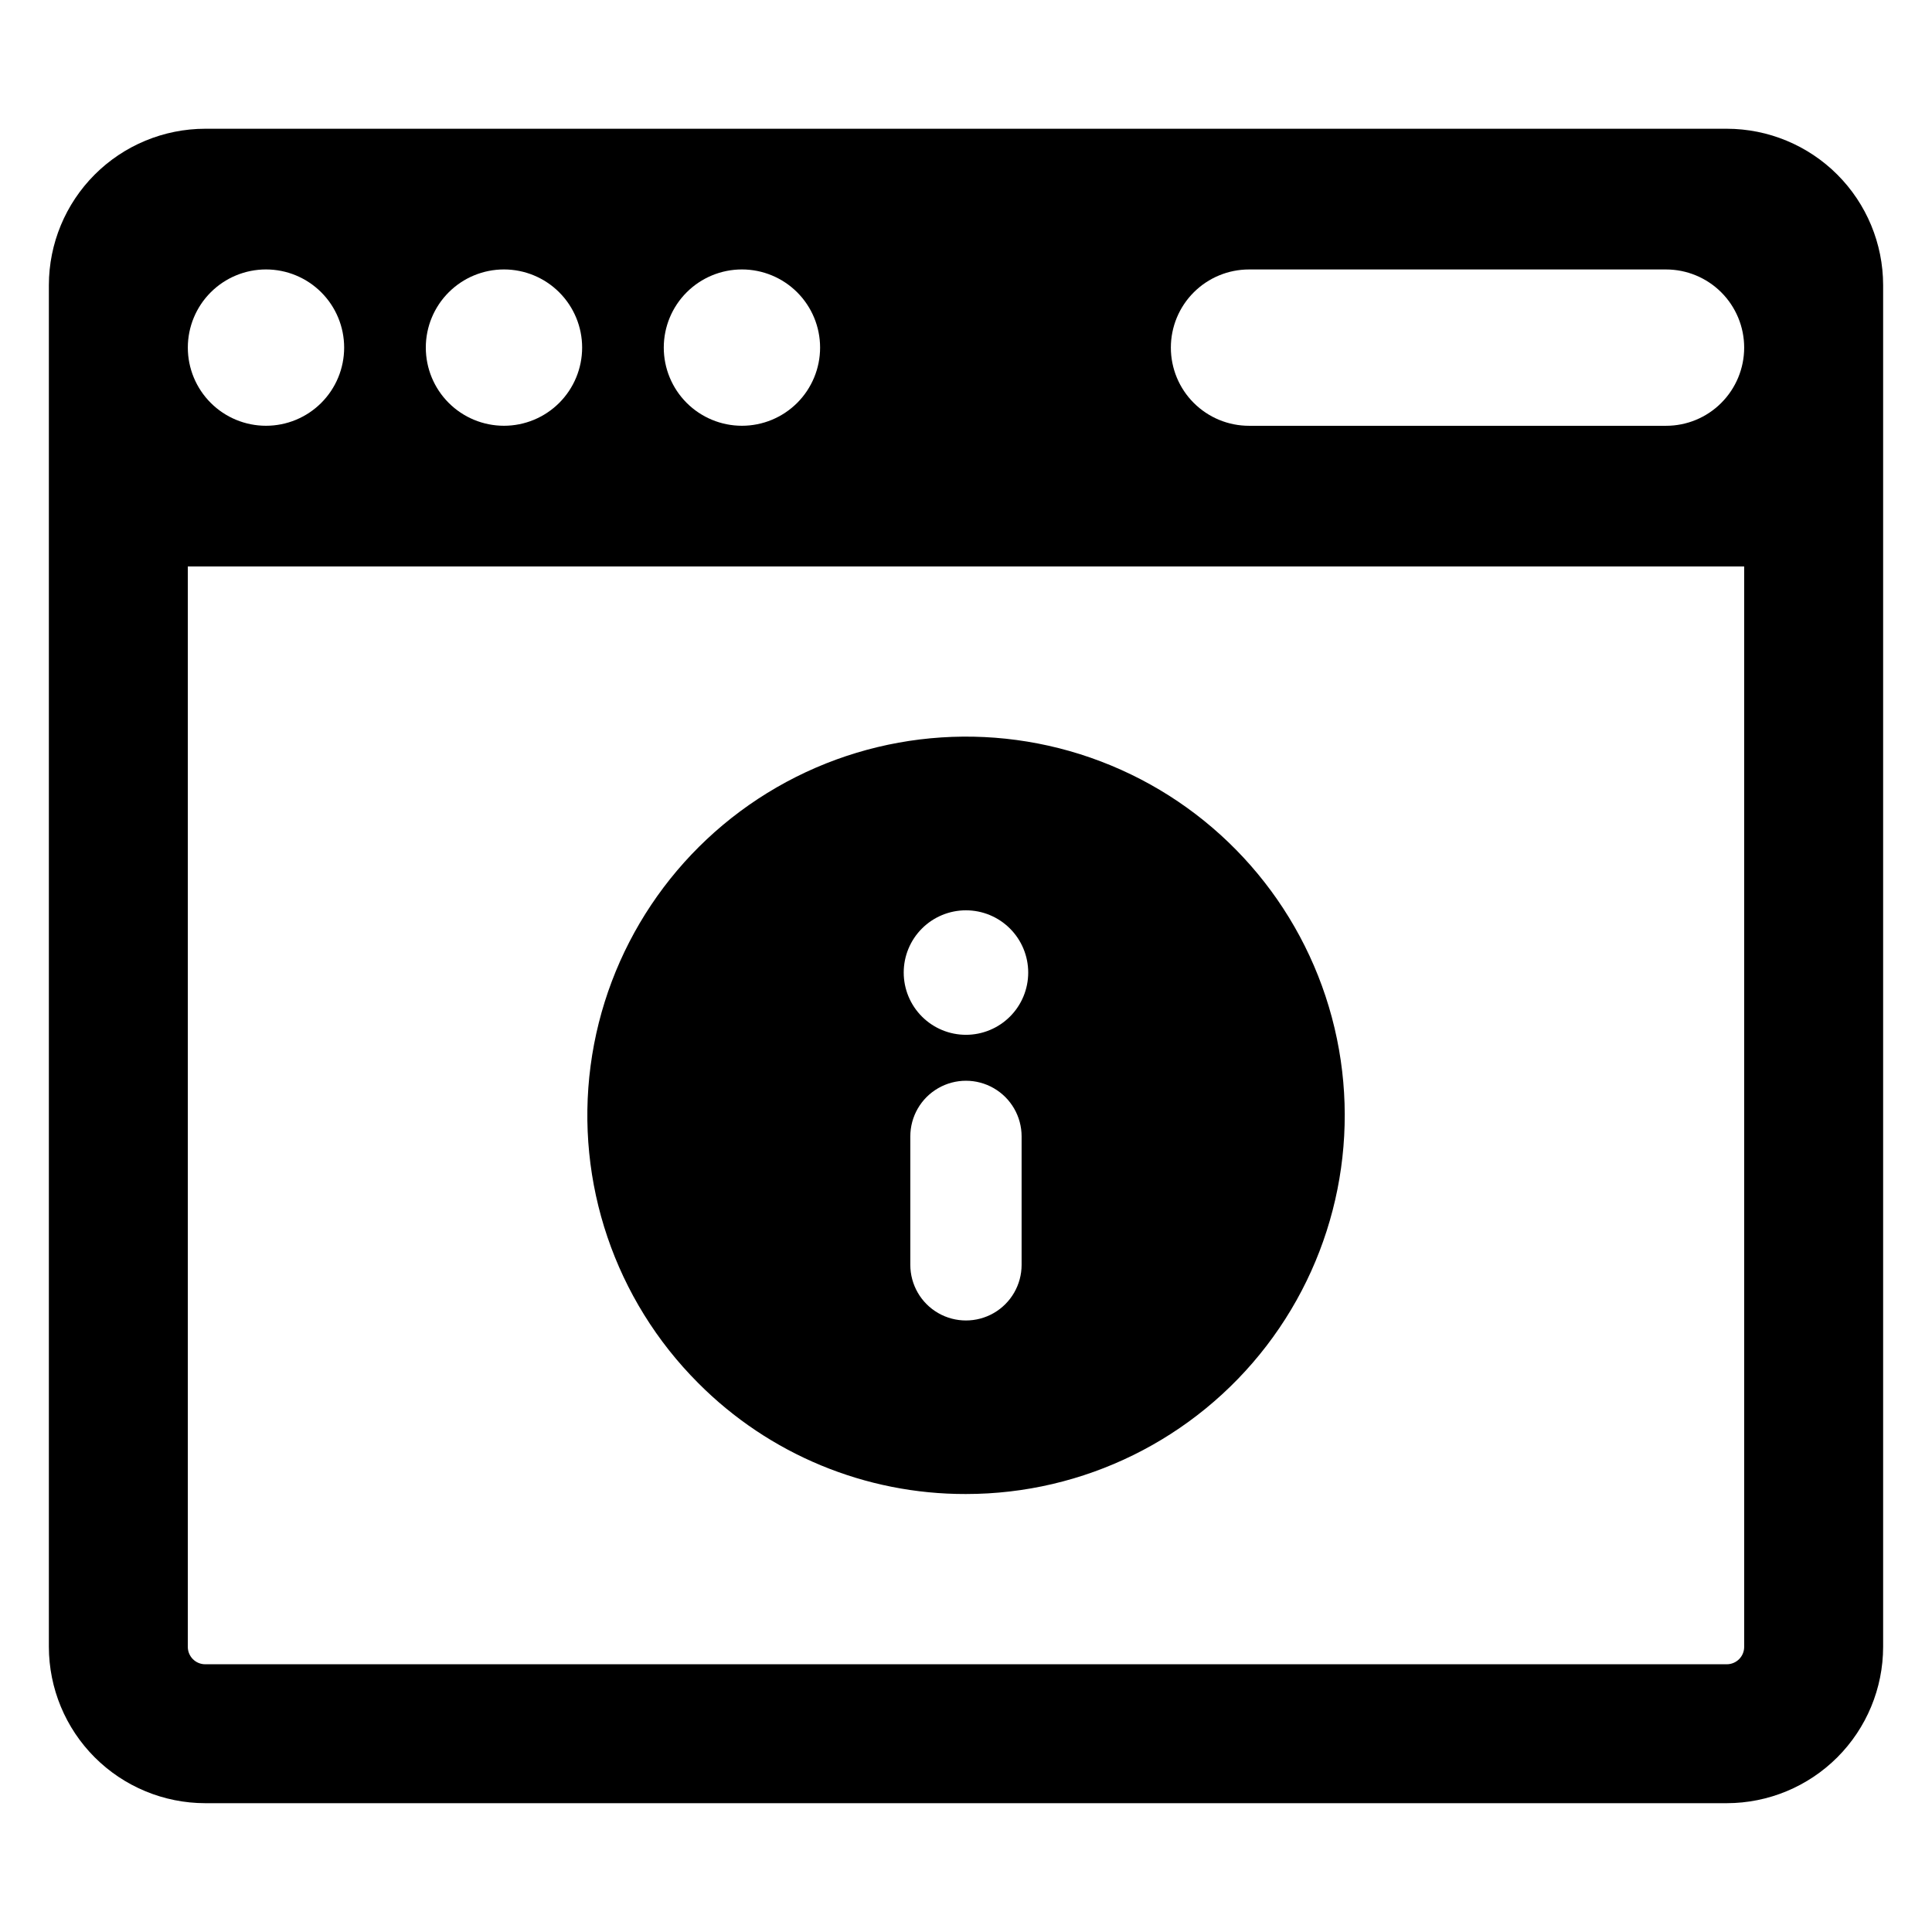 <?xml version="1.0" encoding="UTF-8"?>
<!-- Uploaded to: ICON Repo, www.svgrepo.com, Generator: ICON Repo Mixer Tools -->
<svg fill="#000000" width="800px" height="800px" version="1.1" viewBox="144 144 512 512" xmlns="http://www.w3.org/2000/svg">
 <g>
  <path d="m601.62 178.12h-403.24c-10.984 0.012-21.516 4.383-29.281 12.148-7.766 7.766-12.133 18.297-12.148 29.281v360.89c0.016 10.98 4.383 21.512 12.148 29.277s18.297 12.137 29.281 12.148h403.24c10.984-0.012 21.516-4.383 29.281-12.148 7.766-7.766 12.137-18.297 12.148-29.277v-360.89c-0.012-10.984-4.383-21.516-12.148-29.281-7.766-7.766-18.297-12.137-29.281-12.148zm-261 37.285c5.492 0 10.762 2.184 14.648 6.066 3.883 3.887 6.066 9.152 6.066 14.648 0 5.492-2.184 10.762-6.066 14.648-3.887 3.883-9.156 6.066-14.648 6.066-5.492 0-10.762-2.184-14.648-6.066-3.883-3.887-6.066-9.156-6.066-14.648 0-5.496 2.18-10.766 6.066-14.648 3.887-3.887 9.156-6.066 14.648-6.066zm-63.062 0c5.492 0 10.762 2.184 14.645 6.066 3.887 3.887 6.07 9.156 6.07 14.648-0.004 5.492-2.184 10.762-6.07 14.648-3.883 3.883-9.152 6.066-14.645 6.066-5.496 0-10.766-2.184-14.648-6.066-3.887-3.887-6.066-9.156-6.066-14.648-0.004-5.496 2.18-10.766 6.066-14.648 3.883-3.887 9.152-6.066 14.648-6.066zm-63.062 0h-0.004c5.496 0 10.766 2.184 14.648 6.066 3.887 3.887 6.066 9.152 6.066 14.648 0 5.492-2.18 10.762-6.066 14.648-3.883 3.883-9.152 6.066-14.648 6.066-5.492 0-10.762-2.184-14.645-6.066-3.887-3.887-6.07-9.156-6.07-14.648 0-5.496 2.184-10.766 6.066-14.648 3.887-3.887 9.156-6.066 14.648-6.066zm391.73 365.04c0 2.539-2.062 4.602-4.606 4.602h-403.24c-2.543 0-4.602-2.062-4.606-4.602v-286.32h412.45zm-6.066-329.67c-3.883 3.891-9.152 6.074-14.648 6.066h-110.48c-5.5 0.008-10.773-2.172-14.668-6.059-3.891-3.883-6.074-9.156-6.074-14.656s2.184-10.773 6.074-14.656c3.894-3.887 9.168-6.066 14.668-6.059h110.48c5.492 0 10.762 2.184 14.648 6.066 3.883 3.887 6.066 9.156 6.066 14.648s-2.184 10.762-6.066 14.648z"/>
  <path d="m399.99 539.93c31.203 0.008 60.633-14.5 79.633-39.25 18.996-24.75 25.402-56.93 17.332-87.07s-29.703-54.812-58.527-66.754c-28.828-11.945-61.566-9.801-88.59 5.797-27.023 15.602-45.254 42.879-49.328 73.816-4.074 30.934 6.473 62.004 28.535 84.066 18.773 18.883 44.32 29.465 70.945 29.395zm14.746-60.738c0 5.269-2.809 10.141-7.371 12.773s-10.188 2.633-14.75 0-7.371-7.504-7.371-12.773v-34.035c0-5.266 2.809-10.137 7.371-12.77 4.562-2.637 10.188-2.637 14.75 0 4.562 2.633 7.371 7.504 7.371 12.77zm-14.746-93.949c4.375 0 8.57 1.738 11.664 4.832s4.832 7.289 4.832 11.664-1.738 8.57-4.832 11.664-7.289 4.832-11.664 4.832-8.57-1.738-11.664-4.832-4.832-7.289-4.832-11.664c-0.004-4.375 1.734-8.574 4.828-11.668s7.293-4.832 11.668-4.828z"/>
 </g>
</svg>
